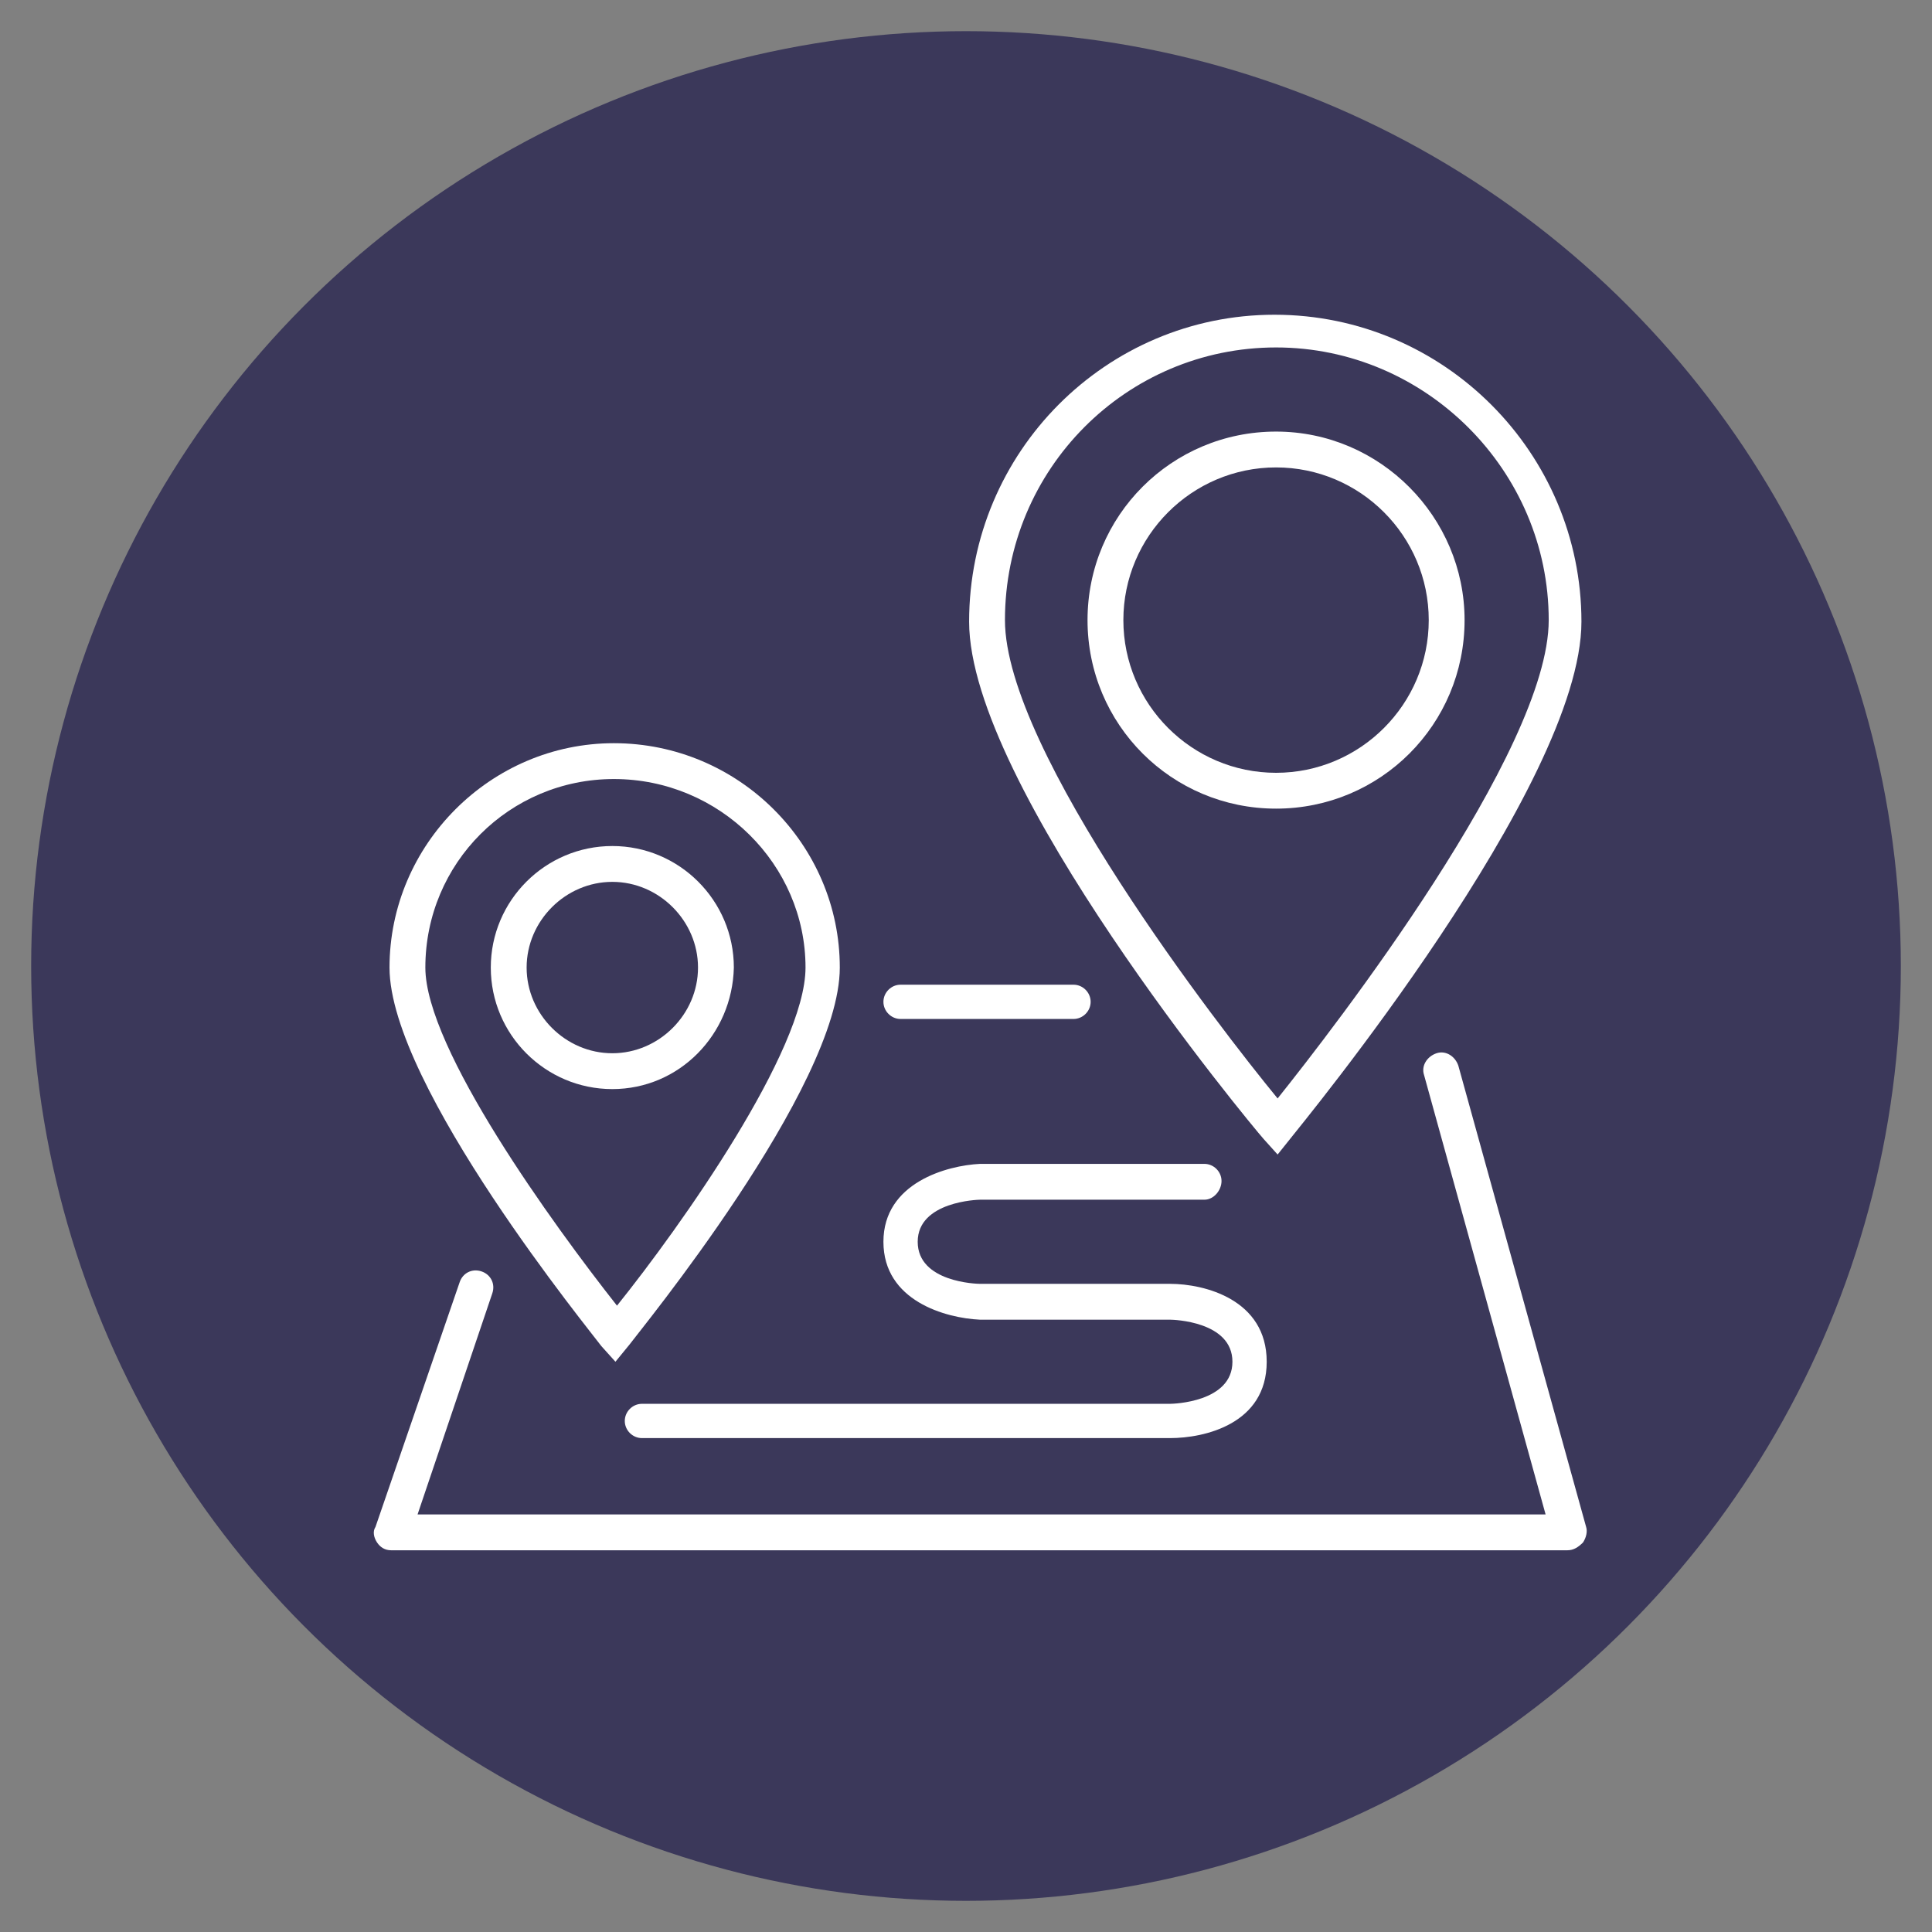 <?xml version="1.0" encoding="utf-8"?>
<!-- Generator: Adobe Illustrator 25.2.3, SVG Export Plug-In . SVG Version: 6.00 Build 0)  -->
<svg version="1.1" xmlns="http://www.w3.org/2000/svg" xmlns:xlink="http://www.w3.org/1999/xlink" x="0px" y="0px"
	 viewBox="0 0 124 124" style="enable-background:new 0 0 124 124;" xml:space="preserve">
<rect x="0" y="0" width="124" height="124" fill="#808080" stroke="none"/>
<style type="text/css">
	.st0{fill:#3B385A;}
	.st1{fill:#FFFFFF;}
	.st2{display:none;}
</style>
<g id="Layer_1">
	<g>
		<circle class="st0" cx="62" cy="62" r="60"/>
	</g>
	<path class="st1" d="M100.6,99.5H25.1c-0.4,0-0.7-0.2-0.9-0.5c-0.2-0.3-0.3-0.7-0.1-1l5.4-15.7c0.2-0.6,0.8-0.9,1.4-0.7
		c0.6,0.2,0.9,0.8,0.7,1.4l-4.8,14.2h72.4l-7.8-28.2c-0.2-0.6,0.2-1.2,0.8-1.4c0.6-0.2,1.2,0.2,1.4,0.8l8.2,29.6
		c0.1,0.3,0,0.7-0.2,1C101.3,99.3,101,99.5,100.6,99.5z"/>
	<path class="st1" d="M68.9,65.4H57.8c-0.6,0-1.1-0.5-1.1-1.1s0.5-1.1,1.1-1.1h11.1c0.6,0,1.1,0.5,1.1,1.1S69.5,65.4,68.9,65.4z"/>
	<path class="st1" d="M75.1,92.3H41.2c-0.6,0-1.1-0.5-1.1-1.1s0.5-1.1,1.1-1.1h33.9c0.2,0,4-0.1,4-2.7s-3.8-2.7-4-2.7H62.9
		c-2.2-0.1-6.2-1.2-6.2-5s4.1-4.9,6.2-5h14.4c0.6,0,1.1,0.5,1.1,1.1S77.9,77,77.3,77H62.9c-0.1,0-4,0.1-4,2.7s3.8,2.7,4,2.7h12.2
		c2.2,0,6.2,1,6.2,5S77.3,92.3,75.1,92.3z"/>
	<path class="st1" d="M82,74.1l-0.9-1c-0.8-0.9-18.9-22.7-18.9-33.2c0-10.9,8.8-19.7,19.6-19.7c10.9,0,19.7,8.9,19.7,19.7
		c0,10.5-18,32.3-18.7,33.2L82,74.1z M81.9,22.3c-9.6,0-17.4,7.8-17.4,17.5c0,8.4,13.8,26.2,17.5,30.7c3.6-4.5,17.4-22.3,17.4-30.7
		C99.4,30.2,91.5,22.3,81.9,22.3z"/>
	<path class="st1" d="M39.5,87.4l-0.9-1C38.1,85.7,25,69.7,25,62.1c0-7.9,6.5-14.4,14.4-14.4c8,0,14.5,6.5,14.5,14.4
		c0,7.7-13,23.5-13.5,24.2L39.5,87.4z M39.4,50c-6.7,0-12.1,5.4-12.1,12.1c0,5.2,8.2,16.5,12.3,21.7c4.1-5.1,12.1-16.4,12.1-21.7
		C51.7,55.5,46.2,50,39.4,50z"/>
	<path class="st1" d="M39.3,69.9c-4.3,0-7.8-3.5-7.8-7.8c0-4.3,3.5-7.8,7.8-7.8s7.8,3.5,7.8,7.8C47,66.4,43.6,69.9,39.3,69.9z
		 M39.3,56.6c-3,0-5.5,2.5-5.5,5.5c0,3,2.5,5.5,5.5,5.5s5.5-2.5,5.5-5.5C44.8,59.1,42.3,56.6,39.3,56.6z"/>
	<path class="st1" d="M81.9,51.9c-6.7,0-12.1-5.4-12.1-12.1c0-6.7,5.4-12.1,12.1-12.1S94,33.2,94,39.8C94,46.5,88.6,51.9,81.9,51.9z
		 M81.9,30c-5.4,0-9.8,4.4-9.8,9.8c0,5.4,4.4,9.8,9.8,9.8c5.4,0,9.8-4.4,9.8-9.8C91.7,34.4,87.3,30,81.9,30z"/>
</g>
<g id="Layer_2" class="st2">
</g>
</svg>
